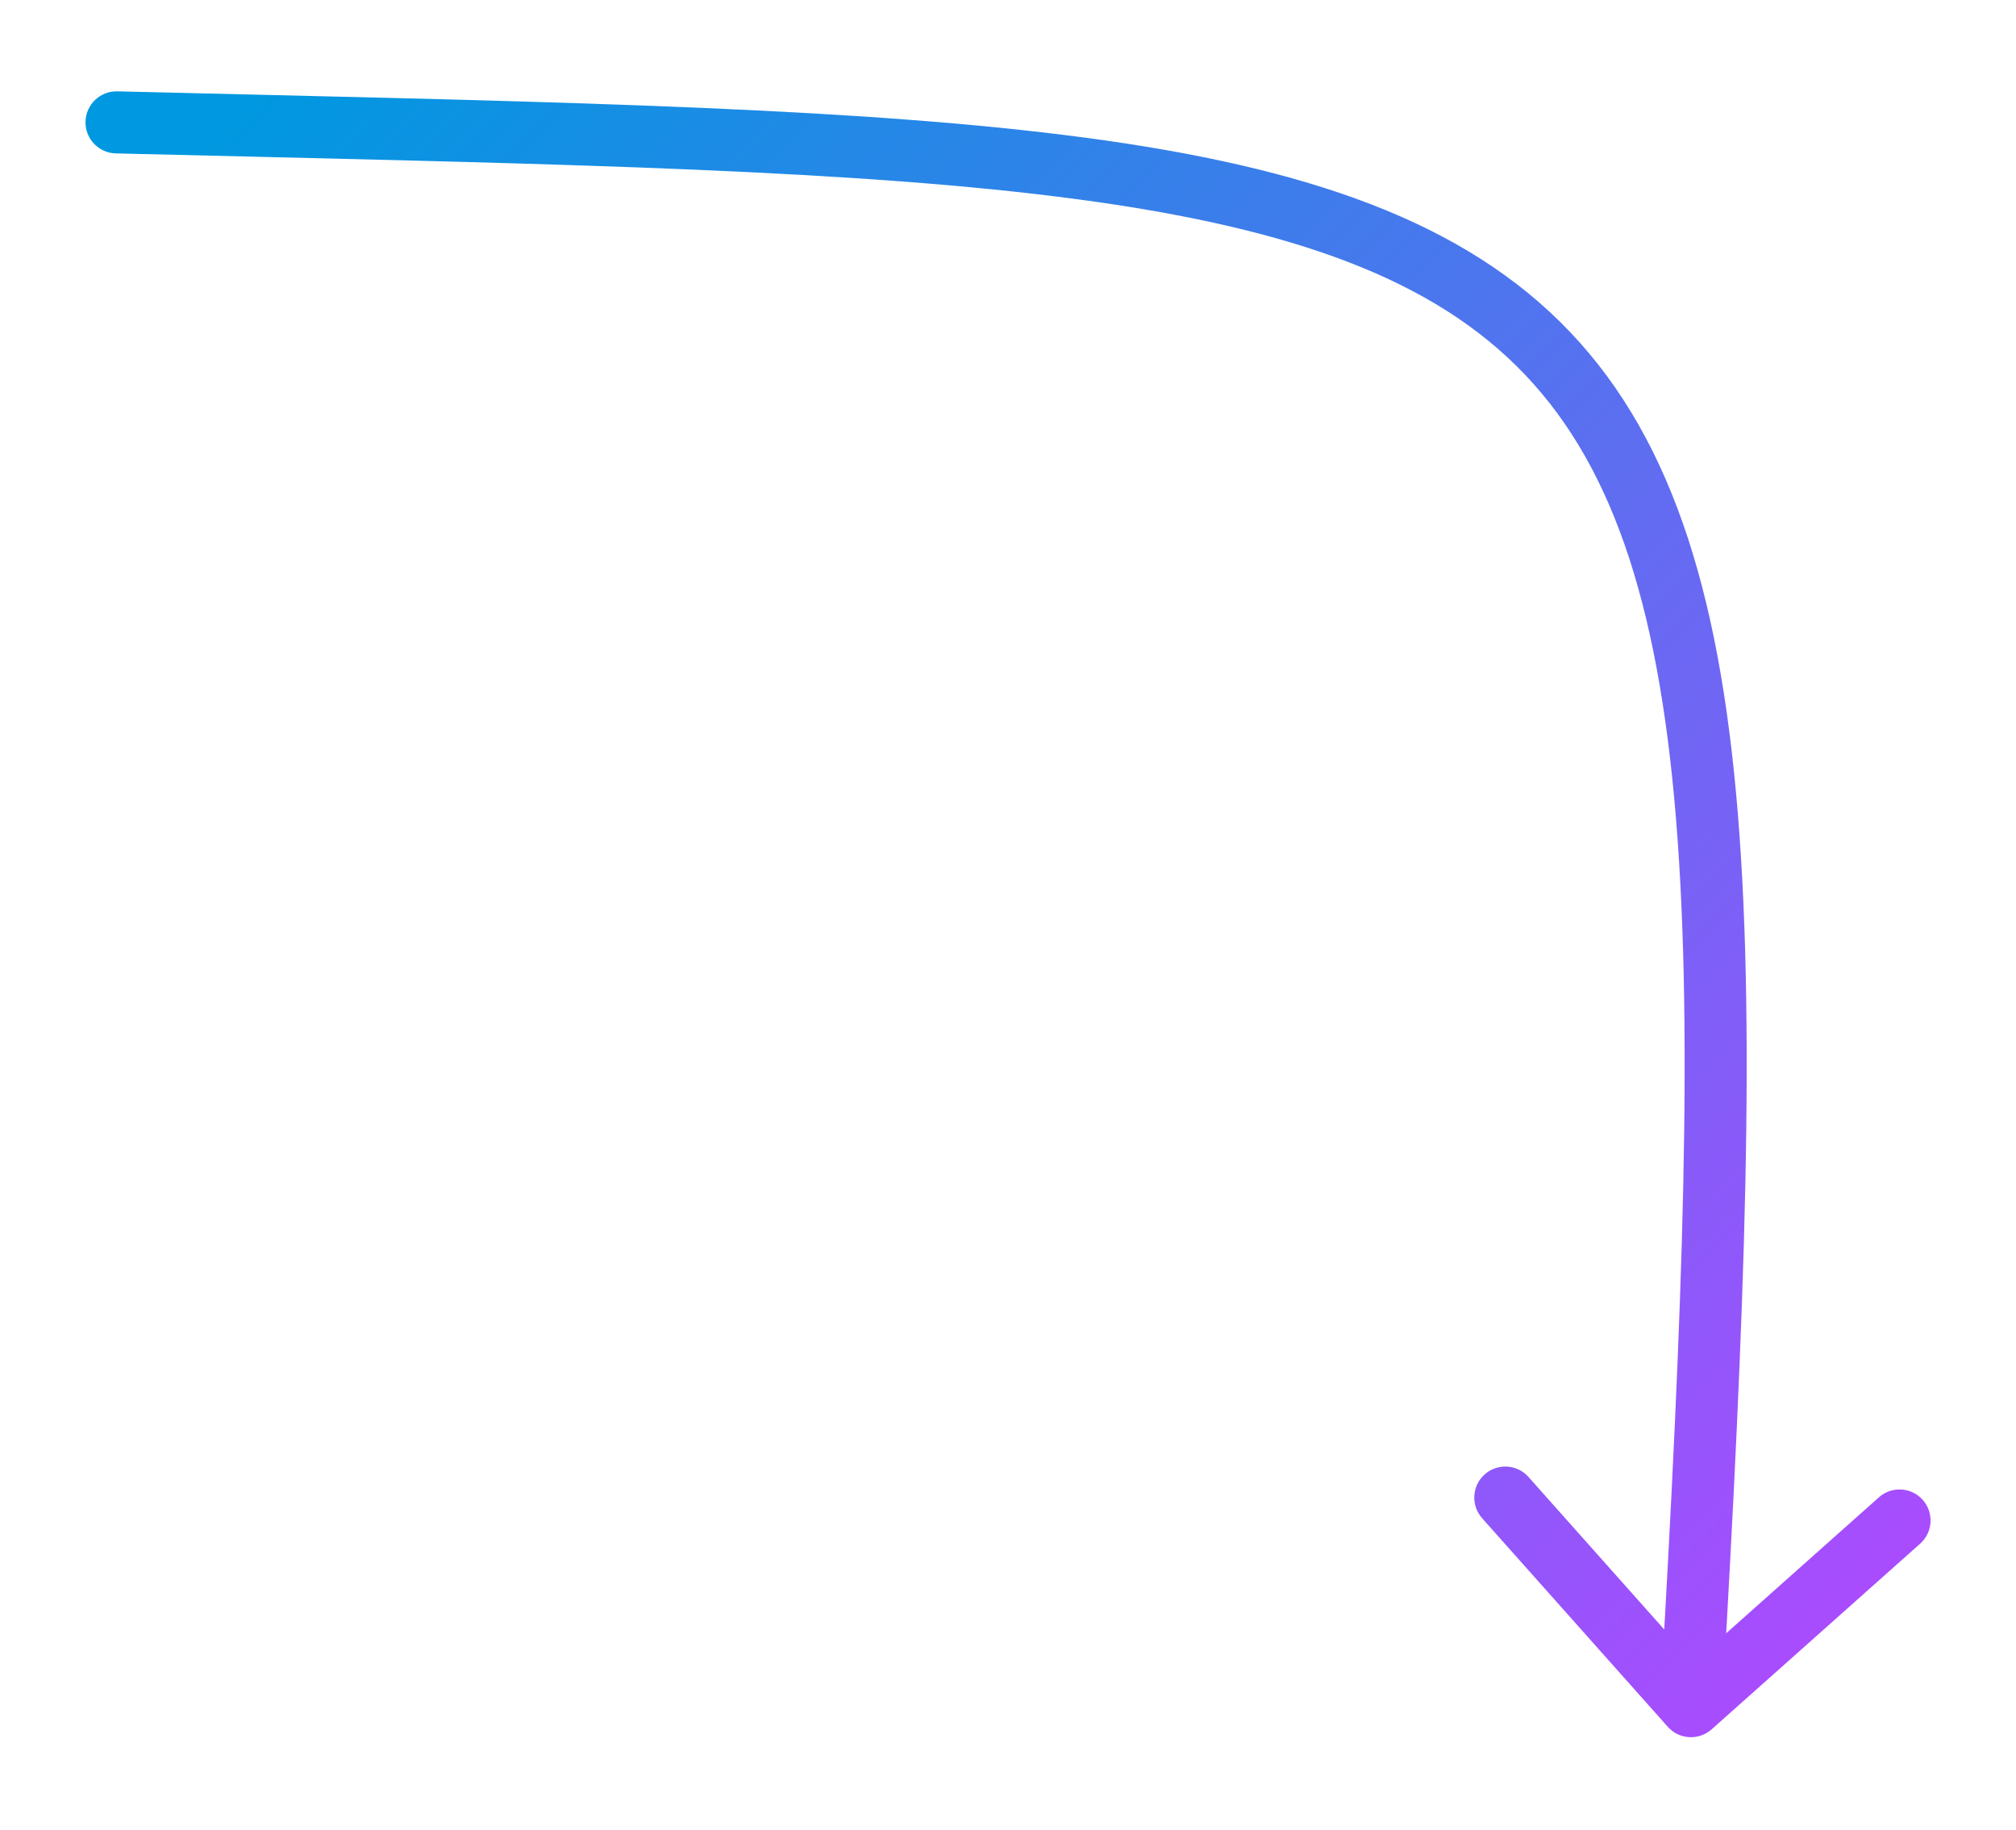 <svg width="173" height="157" viewBox="0 0 173 157" fill="none" xmlns="http://www.w3.org/2000/svg">
<g filter="url(#filter0_d_2036_28)">
<path d="M10.065 7.838C8.595 7.803 7.374 8.965 7.338 10.435C7.303 11.905 8.465 13.126 9.935 13.162L10.065 7.838ZM143.119 148.161C144.097 149.259 145.78 149.357 146.878 148.38L164.776 132.447C165.874 131.469 165.972 129.786 164.994 128.688C164.016 127.59 162.333 127.492 161.235 128.47L145.326 142.632L131.164 126.723C130.186 125.625 128.503 125.527 127.405 126.505C126.307 127.483 126.209 129.166 127.187 130.264L143.119 148.161ZM9.935 13.162C43.789 13.985 69.451 14.394 88.912 16.654C108.41 18.917 121.084 22.988 129.369 30.67C137.59 38.294 141.956 49.923 143.675 68.536C145.395 87.155 144.425 112.226 142.45 146.237L147.766 146.545C149.737 112.611 150.74 87.133 148.977 68.046C147.214 48.952 142.643 35.718 132.989 26.766C123.399 17.873 109.261 13.655 89.526 11.364C69.755 9.069 43.765 8.658 10.065 7.838L9.935 13.162Z" fill="url(#paint0_linear_2036_28)"/>
</g>
<defs>
<filter id="filter0_d_2036_28" x="0.238" y="0.738" width="172.53" height="155.415" filterUnits="userSpaceOnUse" color-interpolation-filters="sRGB">
<feFlood flood-opacity="0" result="BackgroundImageFix"/>
<feColorMatrix in="SourceAlpha" type="matrix" values="0 0 0 0 0 0 0 0 0 0 0 0 0 0 0 0 0 0 127 0" result="hardAlpha"/>
<feOffset/>
<feGaussianBlur stdDeviation="3.55"/>
<feComposite in2="hardAlpha" operator="out"/>
<feColorMatrix type="matrix" values="0 0 0 0 0 0 0 0 0 0.447 0 0 0 0 0.675 0 0 0 1 0"/>
<feBlend mode="normal" in2="BackgroundImageFix" result="effect1_dropShadow_2036_28"/>
<feBlend mode="normal" in="SourceGraphic" in2="effect1_dropShadow_2036_28" result="shape"/>
</filter>
<linearGradient id="paint0_linear_2036_28" x1="32.895" y1="-2.941" x2="168.003" y2="132.95" gradientUnits="userSpaceOnUse">
<stop stop-color="#0098E0"/>
<stop offset="1" stop-color="#AB4BFF"/>
</linearGradient>
</defs>
</svg>
